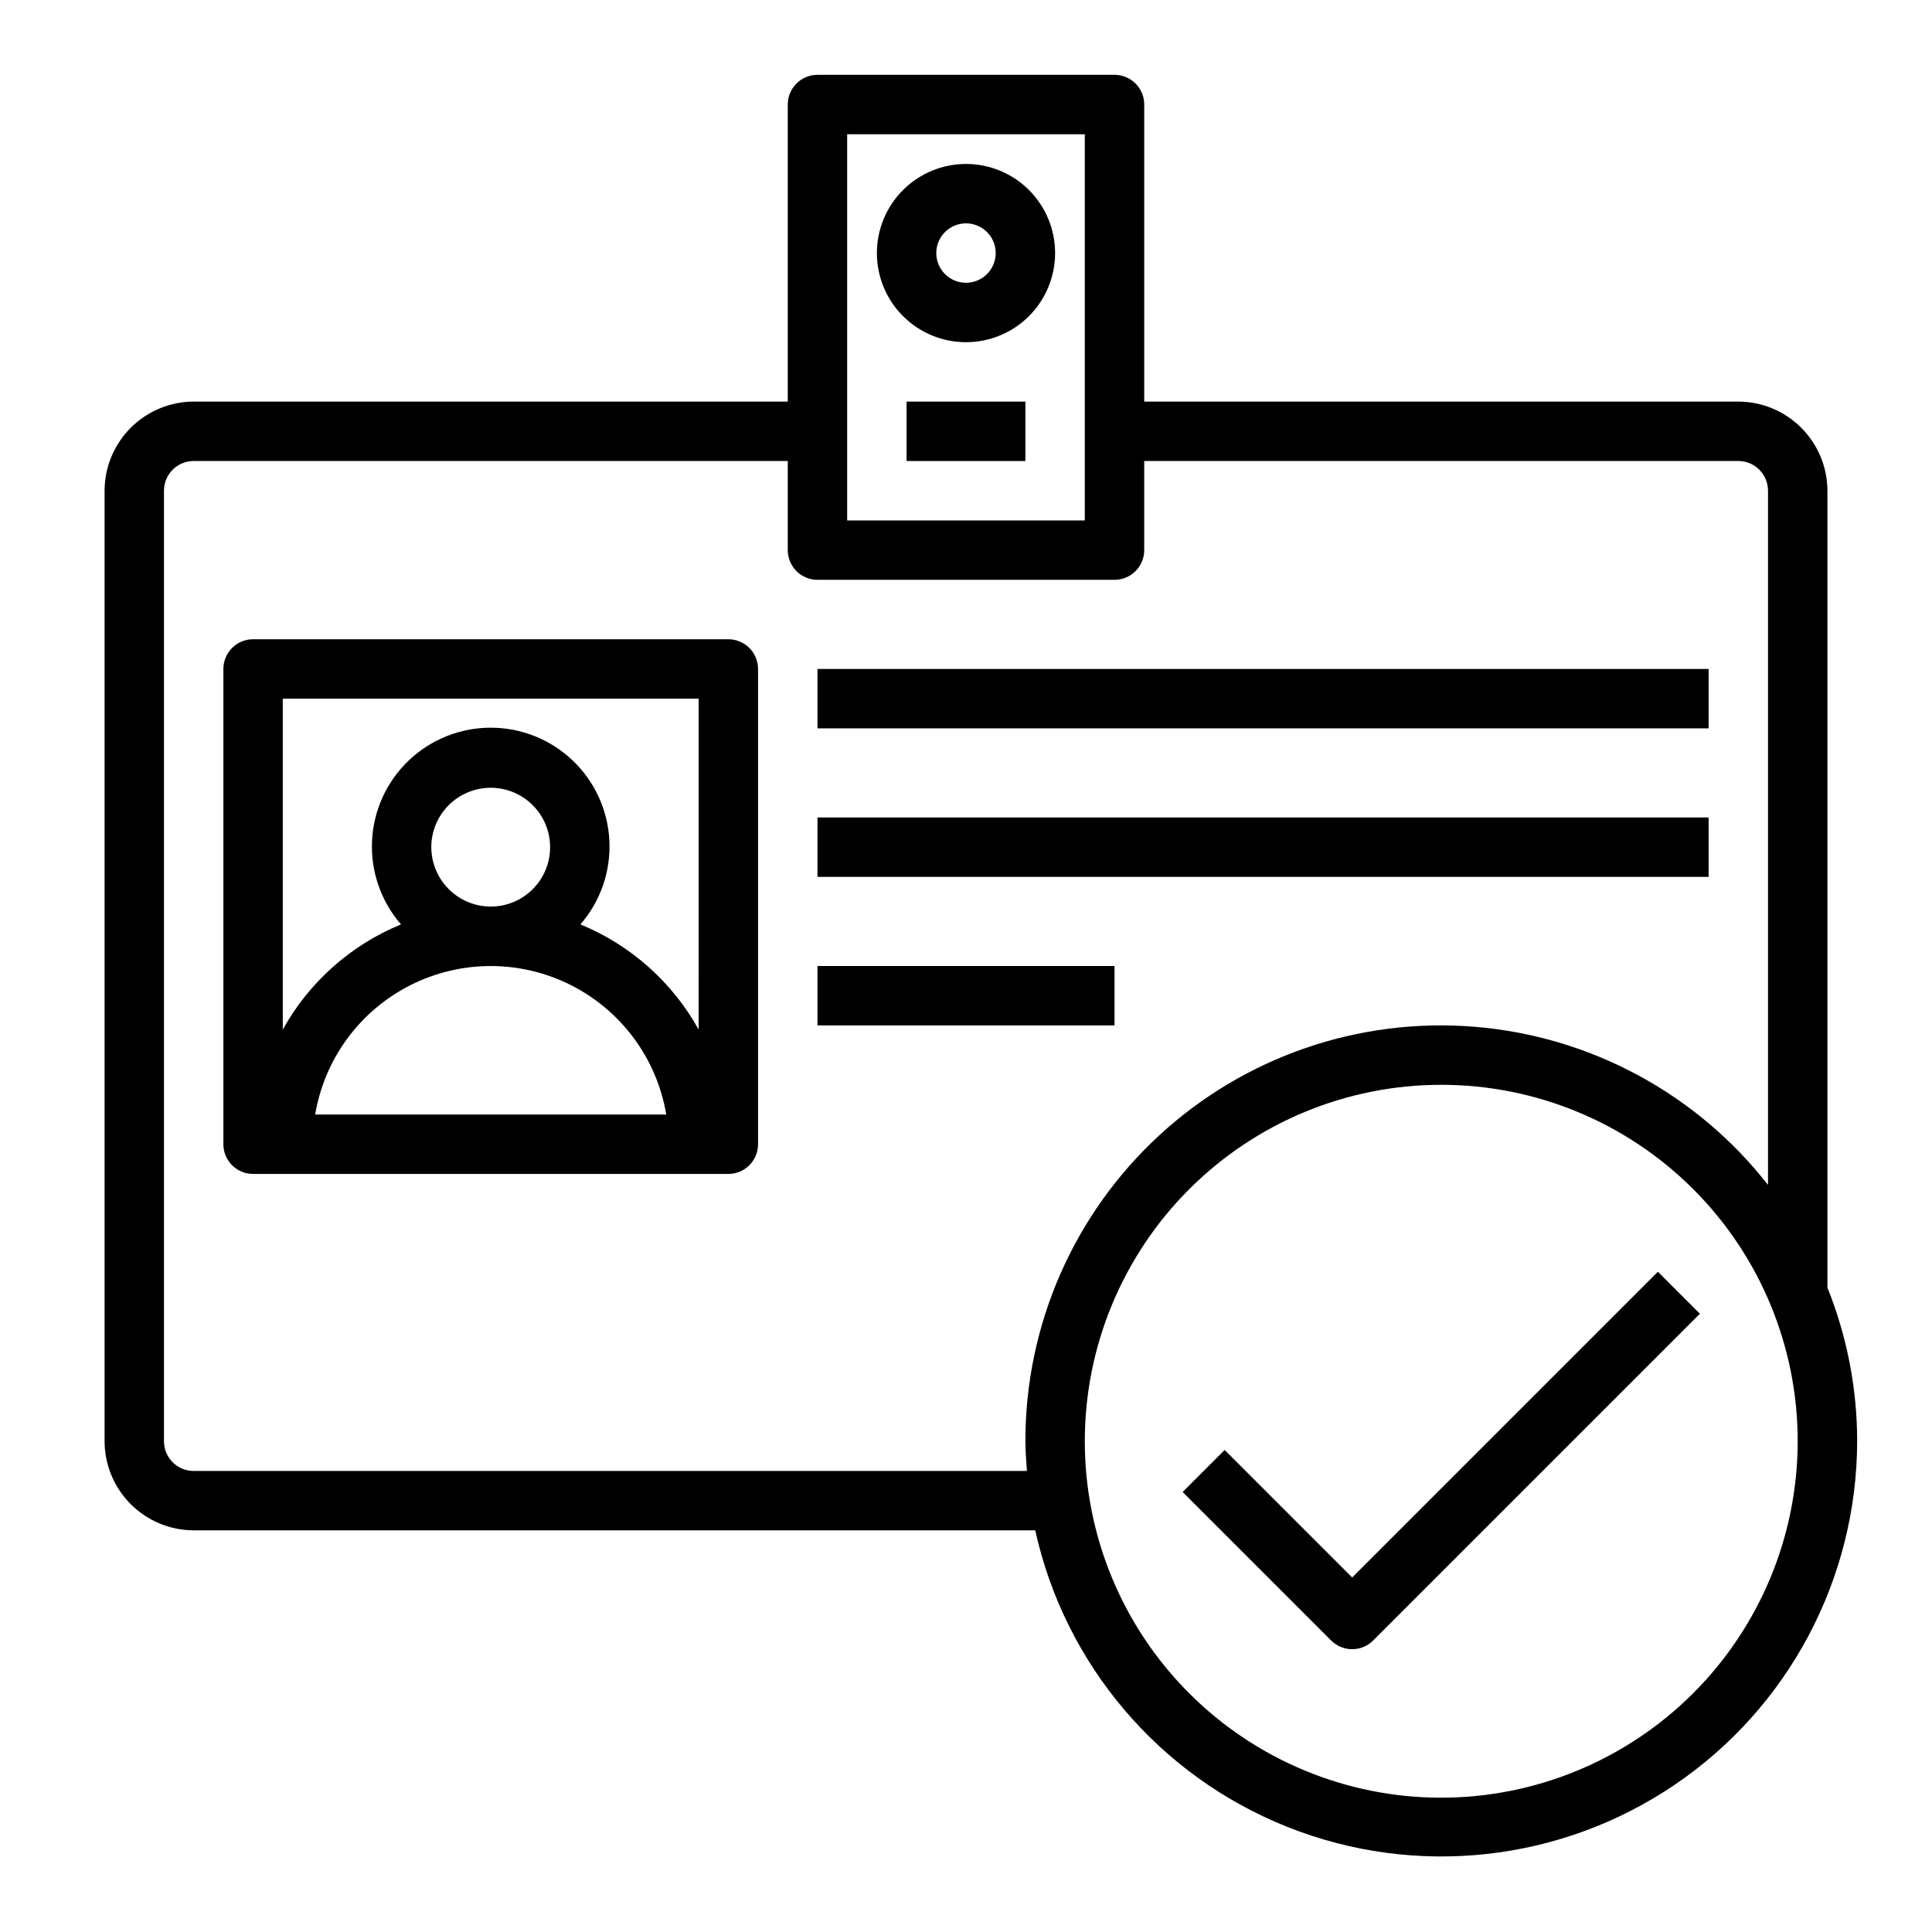 <?xml version="1.0" encoding="UTF-8"?>
<!-- Uploaded to: ICON Repo, www.svgrepo.com, Generator: ICON Repo Mixer Tools -->
<svg fill="#000000" width="800px" height="800px" version="1.1" viewBox="144 144 512 512" xmlns="http://www.w3.org/2000/svg">
 <g>
  <path d="m400 187.45c-6.266 0-12.273 2.488-16.699 6.918-4.43 4.43-6.918 10.434-6.918 16.699 0 6.262 2.488 12.27 6.918 16.699 4.426 4.43 10.434 6.918 16.699 6.918 6.262 0 12.27-2.488 16.699-6.918 4.426-4.43 6.914-10.438 6.914-16.699 0-6.266-2.488-12.27-6.914-16.699-4.43-4.43-10.438-6.918-16.699-6.918zm0 31.488c-3.184 0-6.055-1.918-7.273-4.859-1.219-2.941-0.547-6.328 1.707-8.578 2.25-2.25 5.637-2.926 8.578-1.707 2.941 1.219 4.859 4.09 4.859 7.273 0 2.086-0.828 4.09-2.305 5.566-1.477 1.477-3.481 2.305-5.566 2.305z"/>
  <path d="m384.25 250.43h31.488v15.742h-31.488z"/>
  <path d="m628.29 485.25v-211.21c-0.02-6.258-2.516-12.254-6.941-16.68-4.422-4.426-10.418-6.918-16.676-6.938h-157.44v-78.719c0-2.09-0.828-4.09-2.305-5.566-1.477-1.477-3.481-2.309-5.566-2.309h-78.723c-4.348 0-7.871 3.527-7.871 7.875v78.719h-157.44c-6.258 0.02-12.25 2.512-16.676 6.938-4.426 4.426-6.922 10.422-6.938 16.68v251.9c0.016 6.258 2.512 12.254 6.938 16.68 4.426 4.426 10.418 6.918 16.676 6.938h223.02c7.883 35.652 32.906 65.086 66.828 78.598 33.918 13.512 72.328 9.348 102.56-11.121 30.234-20.465 48.371-54.582 48.43-91.094-0.004-13.941-2.676-27.758-7.871-40.695zm-259.78-305.67h62.977v102.34h-62.977zm47.625 354.24h-220.81c-4.348 0-7.871-3.527-7.871-7.875v-251.9c0-4.348 3.523-7.871 7.871-7.871h157.44v23.617-0.004c0 2.09 0.832 4.09 2.305 5.566 1.477 1.477 3.481 2.309 5.566 2.309h78.723c2.086 0 4.09-0.832 5.566-2.309 1.477-1.477 2.305-3.477 2.305-5.566v-23.613h157.44c2.086 0 4.09 0.828 5.566 2.305 1.477 1.477 2.305 3.477 2.305 5.566v183.97c-18.949-24.234-47.172-39.434-77.832-41.914-30.664-2.484-60.965 7.977-83.566 28.844-22.602 20.871-35.438 50.242-35.402 81.004 0 2.68 0.238 5.277 0.395 7.875zm109.81 86.59c-25.051 0-49.078-9.953-66.793-27.668-17.719-17.715-27.668-41.742-27.668-66.797 0-25.051 9.949-49.078 27.668-66.793 17.715-17.719 41.742-27.668 66.793-27.668 25.055 0 49.082 9.949 66.797 27.668 17.715 17.715 27.668 41.742 27.668 66.793-0.02 25.047-9.98 49.062-27.691 66.773-17.711 17.711-41.727 27.672-66.773 27.691z"/>
  <path d="m502.34 562.05-33.793-33.793-11.133 11.133 39.359 39.359c3.074 3.07 8.059 3.07 11.129 0l86.594-86.594-11.133-11.133z"/>
  <path d="m337.02 313.41h-125.95c-4.348 0-7.871 3.523-7.871 7.871v125.95c0 2.09 0.828 4.09 2.305 5.566 1.477 1.477 3.477 2.305 5.566 2.305h125.95c2.086 0 4.09-0.828 5.566-2.305 1.477-1.477 2.305-3.477 2.305-5.566v-125.95c0-2.086-0.828-4.09-2.305-5.566-1.477-1.477-3.481-2.305-5.566-2.305zm-109.5 125.95c2.484-14.789 11.855-27.516 25.238-34.277 13.383-6.766 29.184-6.766 42.57 0 13.383 6.762 22.75 19.488 25.238 34.277zm30.777-70.848c0-4.176 1.66-8.18 4.613-11.133 2.953-2.953 6.957-4.613 11.133-4.613s8.18 1.66 11.133 4.613c2.953 2.953 4.609 6.957 4.609 11.133s-1.656 8.18-4.609 11.133c-2.953 2.953-6.957 4.609-11.133 4.609-4.172-0.012-8.168-1.676-11.121-4.625-2.949-2.949-4.609-6.945-4.625-11.117zm70.848 48.336v-0.004c-6.973-12.578-18.023-22.406-31.328-27.867 5.309-6.109 8.059-14.035 7.68-22.121-0.379-8.086-3.859-15.719-9.715-21.305-5.859-5.59-13.645-8.707-21.738-8.707-8.098 0-15.883 3.117-21.738 8.707-5.859 5.586-9.336 13.219-9.715 21.305-0.379 8.086 2.371 16.012 7.68 22.121-13.309 5.461-24.359 15.289-31.332 27.867v-87.695h110.21z"/>
  <path d="m360.64 321.28h236.16v15.742h-236.16z"/>
  <path d="m360.64 360.64h236.16v15.742h-236.16z"/>
  <path d="m360.64 400h78.719v15.742h-78.719z"/>
 </g>
</svg>